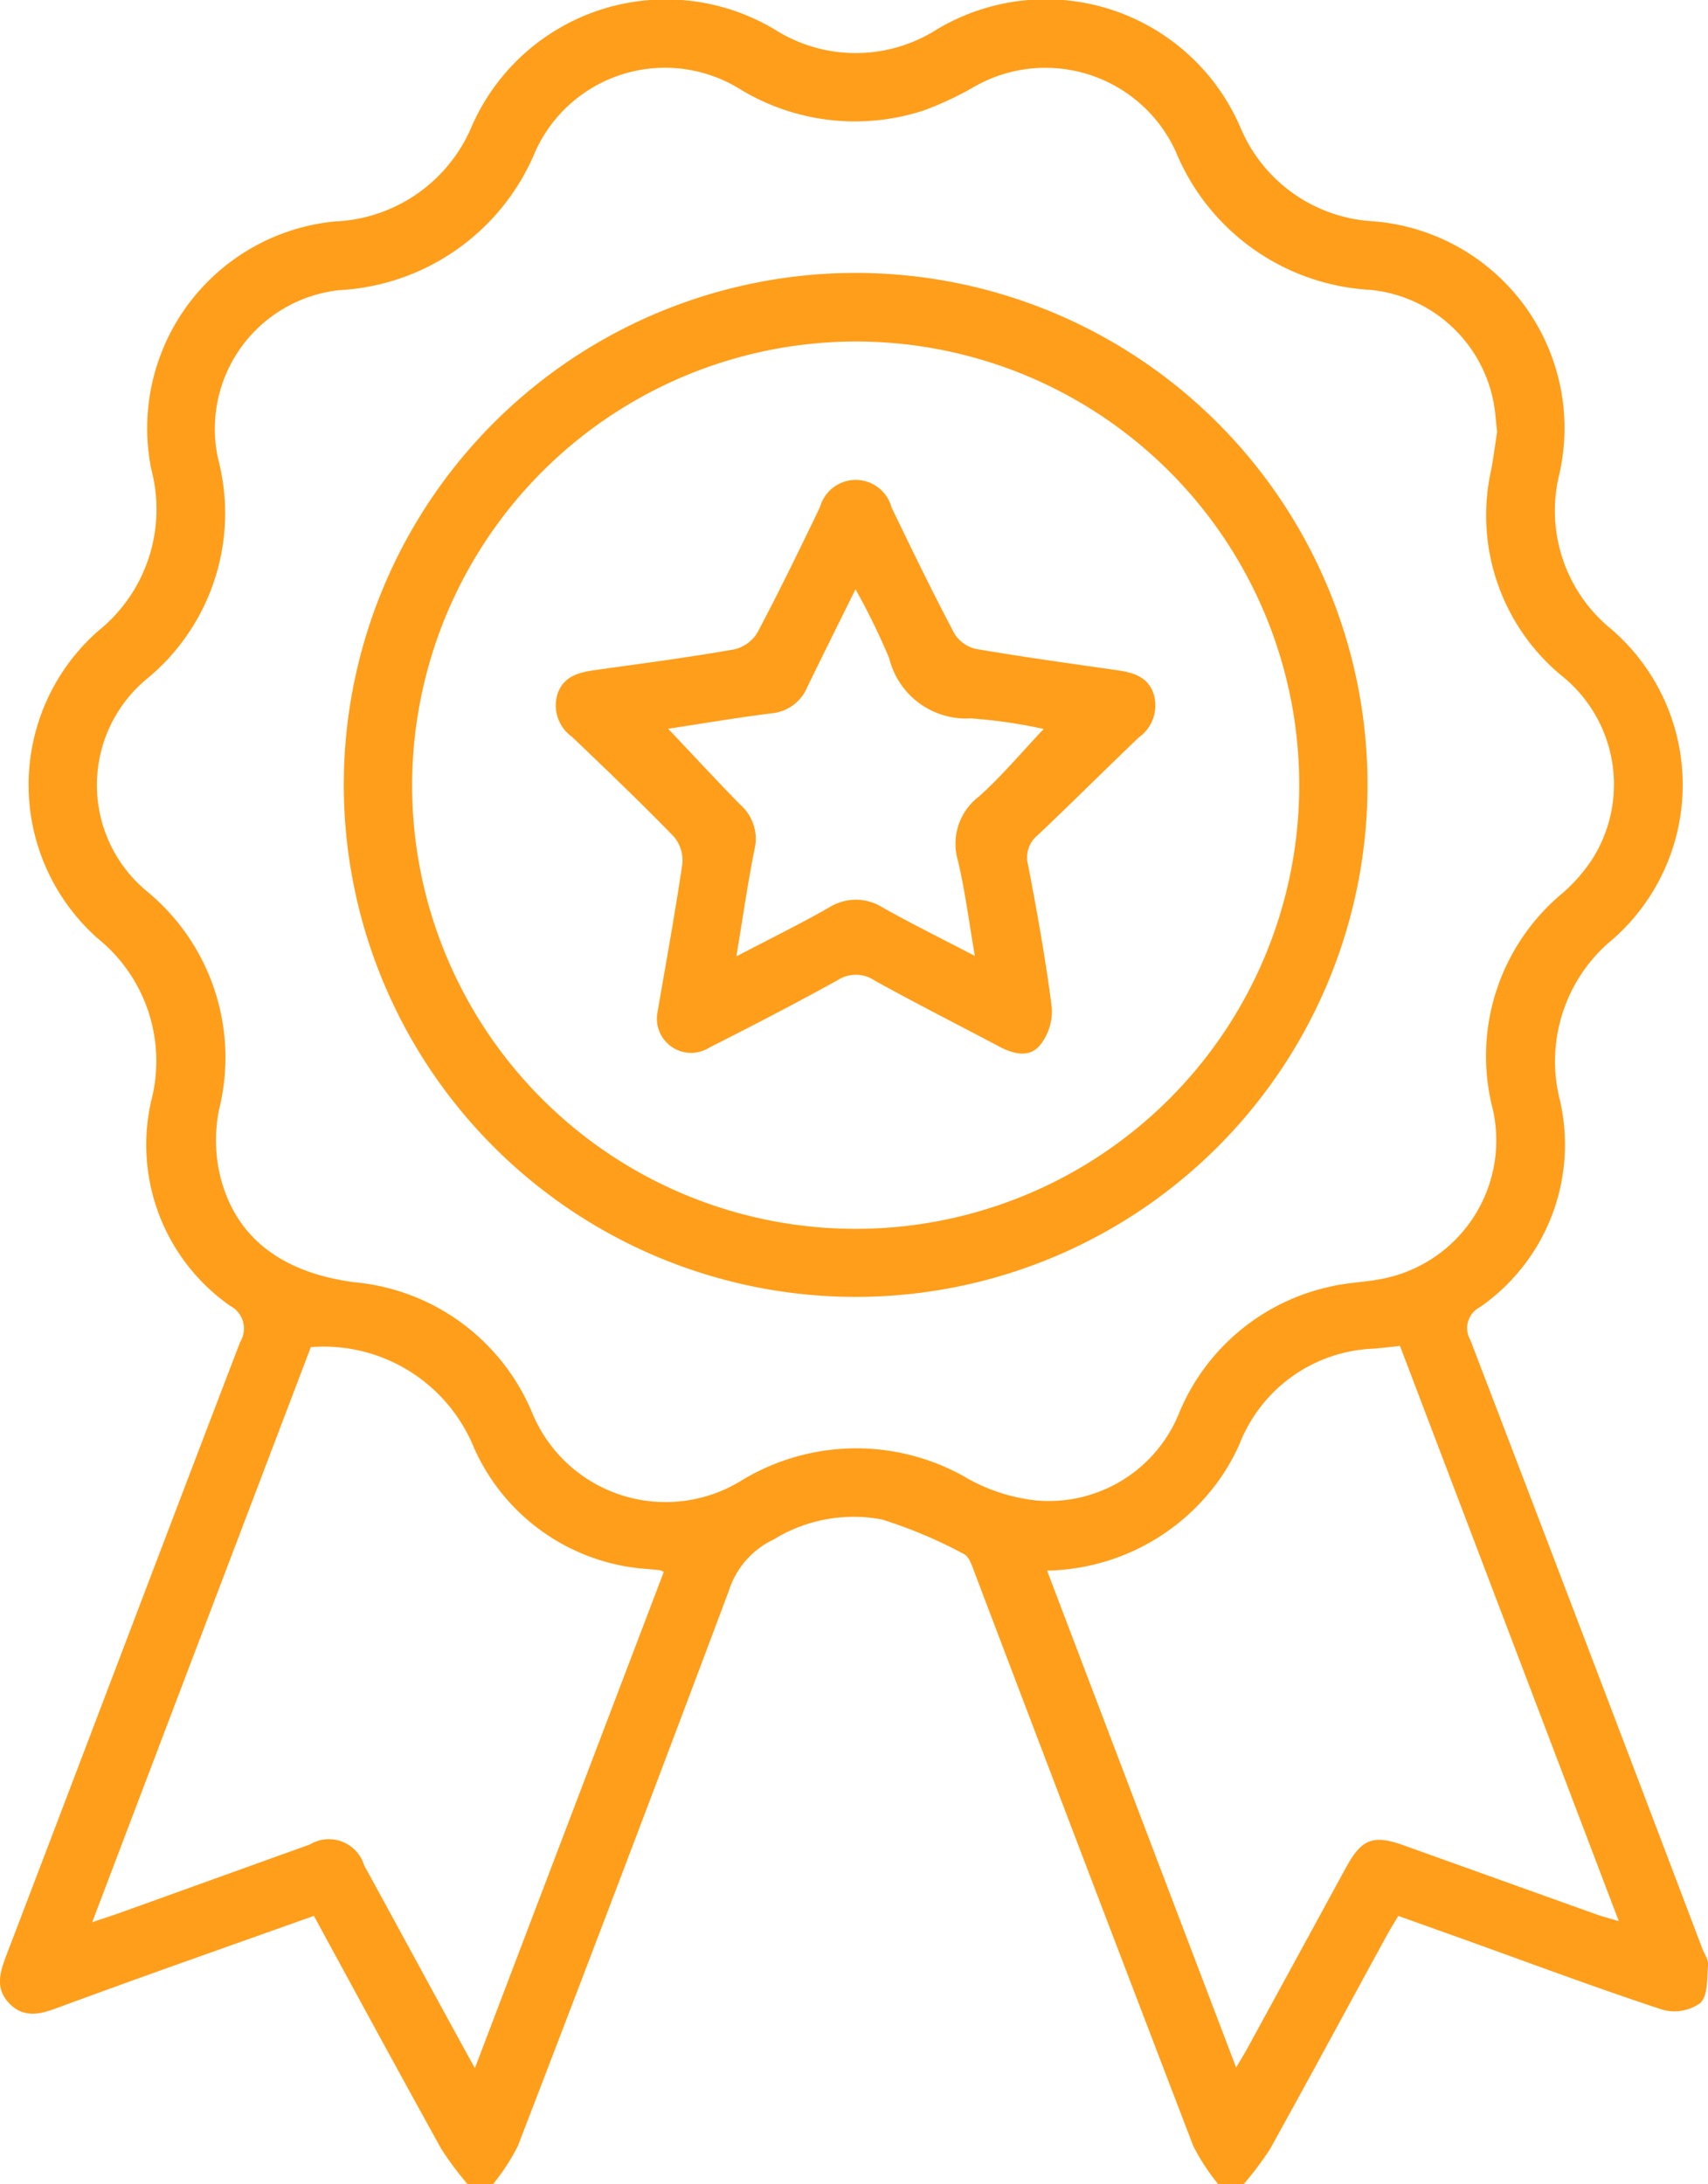 <svg xmlns="http://www.w3.org/2000/svg" xmlns:xlink="http://www.w3.org/1999/xlink" width="54.52" height="69.704" viewBox="0 0 54.52 69.704"><defs><style>.a{fill:none;}.b{clip-path:url(#a);}.c{fill:#ff9e1a;}</style><clipPath id="a"><rect class="a" width="54.52" height="69.704" transform="translate(0 0)"/></clipPath></defs><g transform="translate(0 0)"><g class="b"><path class="c" d="M14.923,69.7a10.151,10.151,0,0,1-.835-1.118c-1.359-2.456-2.7-4.925-4.068-7.441-1.7.606-3.382,1.2-5.059,1.8q-1.566.561-3.129,1.136c-.531.2-1.055.339-1.519-.126s-.331-.969-.125-1.51c2.5-6.537,4.974-13.081,7.479-19.615a.82.82,0,0,0-.325-1.156,6.27,6.27,0,0,1-2.515-6.538,5.03,5.03,0,0,0-1.7-5.178,6.543,6.543,0,0,1,0-9.812,4.98,4.98,0,0,0,1.7-5.175,6.631,6.631,0,0,1,5.866-7.9,4.962,4.962,0,0,0,4.375-3.057,6.765,6.765,0,0,1,9.7-3.045,4.818,4.818,0,0,0,5.095,0,6.764,6.764,0,0,1,9.731,3.1A4.886,4.886,0,0,0,43.8,7.06a6.62,6.62,0,0,1,5.982,8.04,4.874,4.874,0,0,0,1.668,4.993,6.555,6.555,0,0,1,.055,9.861,5.04,5.04,0,0,0-1.708,5.175,6.308,6.308,0,0,1-2.557,6.587.752.752,0,0,0-.305,1.05q3.72,9.707,7.406,19.425c.064.169.195.344.182.506-.035.423,0,.978-.244,1.222a1.416,1.416,0,0,1-1.215.216c-2.128-.7-4.23-1.488-6.34-2.245l-2.089-.747c-.132.222-.263.428-.379.642-1.238,2.267-2.464,4.541-3.717,6.8A10.132,10.132,0,0,1,39.7,69.7h-.817a6.862,6.862,0,0,1-.792-1.211q-3.5-9.13-6.971-18.275c-.086-.225-.178-.537-.357-.623a15,15,0,0,0-2.612-1.1,4.866,4.866,0,0,0-3.459.641,2.721,2.721,0,0,0-1.431,1.646q-3.327,8.871-6.732,17.712A6.856,6.856,0,0,1,15.74,69.7ZM47.787,13.764c-.045-.367-.056-.687-.126-.994a4.44,4.44,0,0,0-3.929-3.52,7.139,7.139,0,0,1-6.2-4.411,4.574,4.574,0,0,0-6.455-2.058,10.351,10.351,0,0,1-1.595.745A7.057,7.057,0,0,1,23.6,2.832a4.541,4.541,0,0,0-6.511,2A7.186,7.186,0,0,1,10.833,9.26a4.45,4.45,0,0,0-3.869,5.39,6.837,6.837,0,0,1-2.3,7.034,4.4,4.4,0,0,0,.019,6.755,6.869,6.869,0,0,1,2.308,6.978,4.946,4.946,0,0,0,0,1.947c.434,2.048,1.919,3.247,4.343,3.559a6.814,6.814,0,0,1,5.641,4.134,4.608,4.608,0,0,0,6.718,2.176,7.052,7.052,0,0,1,7.249-.018,5.731,5.731,0,0,0,2.177.673,4.484,4.484,0,0,0,4.532-2.826,6.786,6.786,0,0,1,4.835-4.007c.549-.128,1.126-.136,1.679-.253a4.5,4.5,0,0,0,3.491-5.381,6.76,6.76,0,0,1,2.236-6.931,5.227,5.227,0,0,0,.933-1.071,4.445,4.445,0,0,0-1-5.874A6.636,6.636,0,0,1,47.6,14.992c.078-.422.133-.848.191-1.228m-26.6,36.4a.79.79,0,0,0-.127-.054c-.112-.013-.224-.021-.337-.034A6.532,6.532,0,0,1,15.129,46.2,5.184,5.184,0,0,0,9.922,42.99C7.612,49.064,5.3,55.137,2.944,61.343c.41-.138.645-.212.876-.295q3.039-1.094,6.074-2.186a1.176,1.176,0,0,1,1.73.667c.861,1.569,1.713,3.143,2.57,4.714.3.548.6,1.1.965,1.758,2.035-5.348,4.024-10.569,6.028-15.833m23.5-7.216c-.329.035-.576.067-.823.087a4.793,4.793,0,0,0-4.3,3.05,6.474,6.474,0,0,1-.755,1.285,6.893,6.893,0,0,1-5.386,2.749c2.009,5.28,4,10.518,6.035,15.858.169-.288.285-.474.389-.666q1.563-2.864,3.125-5.728c.494-.9.857-1.044,1.824-.7q3.071,1.1,6.138,2.2c.2.072.409.124.739.224L44.688,42.952"/><path class="c" d="M10.974,25.044A16.339,16.339,0,1,1,27.268,41.388,16.345,16.345,0,0,1,10.974,25.044m2.181.068A14.159,14.159,0,1,0,27.525,10.9a14.179,14.179,0,0,0-14.37,14.216"/><path class="c" d="M20.981,32.345c.266-1.555.561-3.159.8-4.772a1.179,1.179,0,0,0-.269-.872c-1.059-1.089-2.157-2.14-3.256-3.189a1.23,1.23,0,0,1-.452-1.389c.2-.549.684-.668,1.2-.74,1.481-.207,2.964-.4,4.437-.66a1.176,1.176,0,0,0,.736-.535c.7-1.32,1.352-2.665,2-4.011a1.183,1.183,0,0,1,2.282.018c.649,1.346,1.3,2.69,2,4.013a1.09,1.09,0,0,0,.683.5c1.5.257,3,.463,4.5.678.516.074.995.2,1.184.76a1.253,1.253,0,0,1-.472,1.385c-1.083,1.034-2.141,2.092-3.228,3.121a.911.911,0,0,0-.309.949c.289,1.513.564,3.03.757,4.557a1.737,1.737,0,0,1-.378,1.2c-.342.41-.852.281-1.31.036-1.319-.7-2.656-1.374-3.964-2.1a1.07,1.07,0,0,0-1.181-.016c-1.348.746-2.716,1.455-4.091,2.149a1.092,1.092,0,0,1-1.67-1.081m2.531-1.828c1.033-.54,2.006-1.018,2.946-1.552a1.6,1.6,0,0,1,1.725,0c.936.525,1.9,1,2.936,1.541-.189-1.091-.312-2.081-.542-3.046a1.892,1.892,0,0,1,.674-2.042c.731-.657,1.368-1.418,2.065-2.155a15.906,15.906,0,0,0-2.332-.338,2.528,2.528,0,0,1-2.6-1.921,21.348,21.348,0,0,0-1.075-2.2c-.564,1.143-1.059,2.133-1.542,3.129a1.367,1.367,0,0,1-1.144.831c-1.115.141-2.224.33-3.294.492.779.822,1.529,1.634,2.3,2.421a1.443,1.443,0,0,1,.462,1.4c-.222,1.106-.382,2.225-.582,3.429"/></g></g></svg>